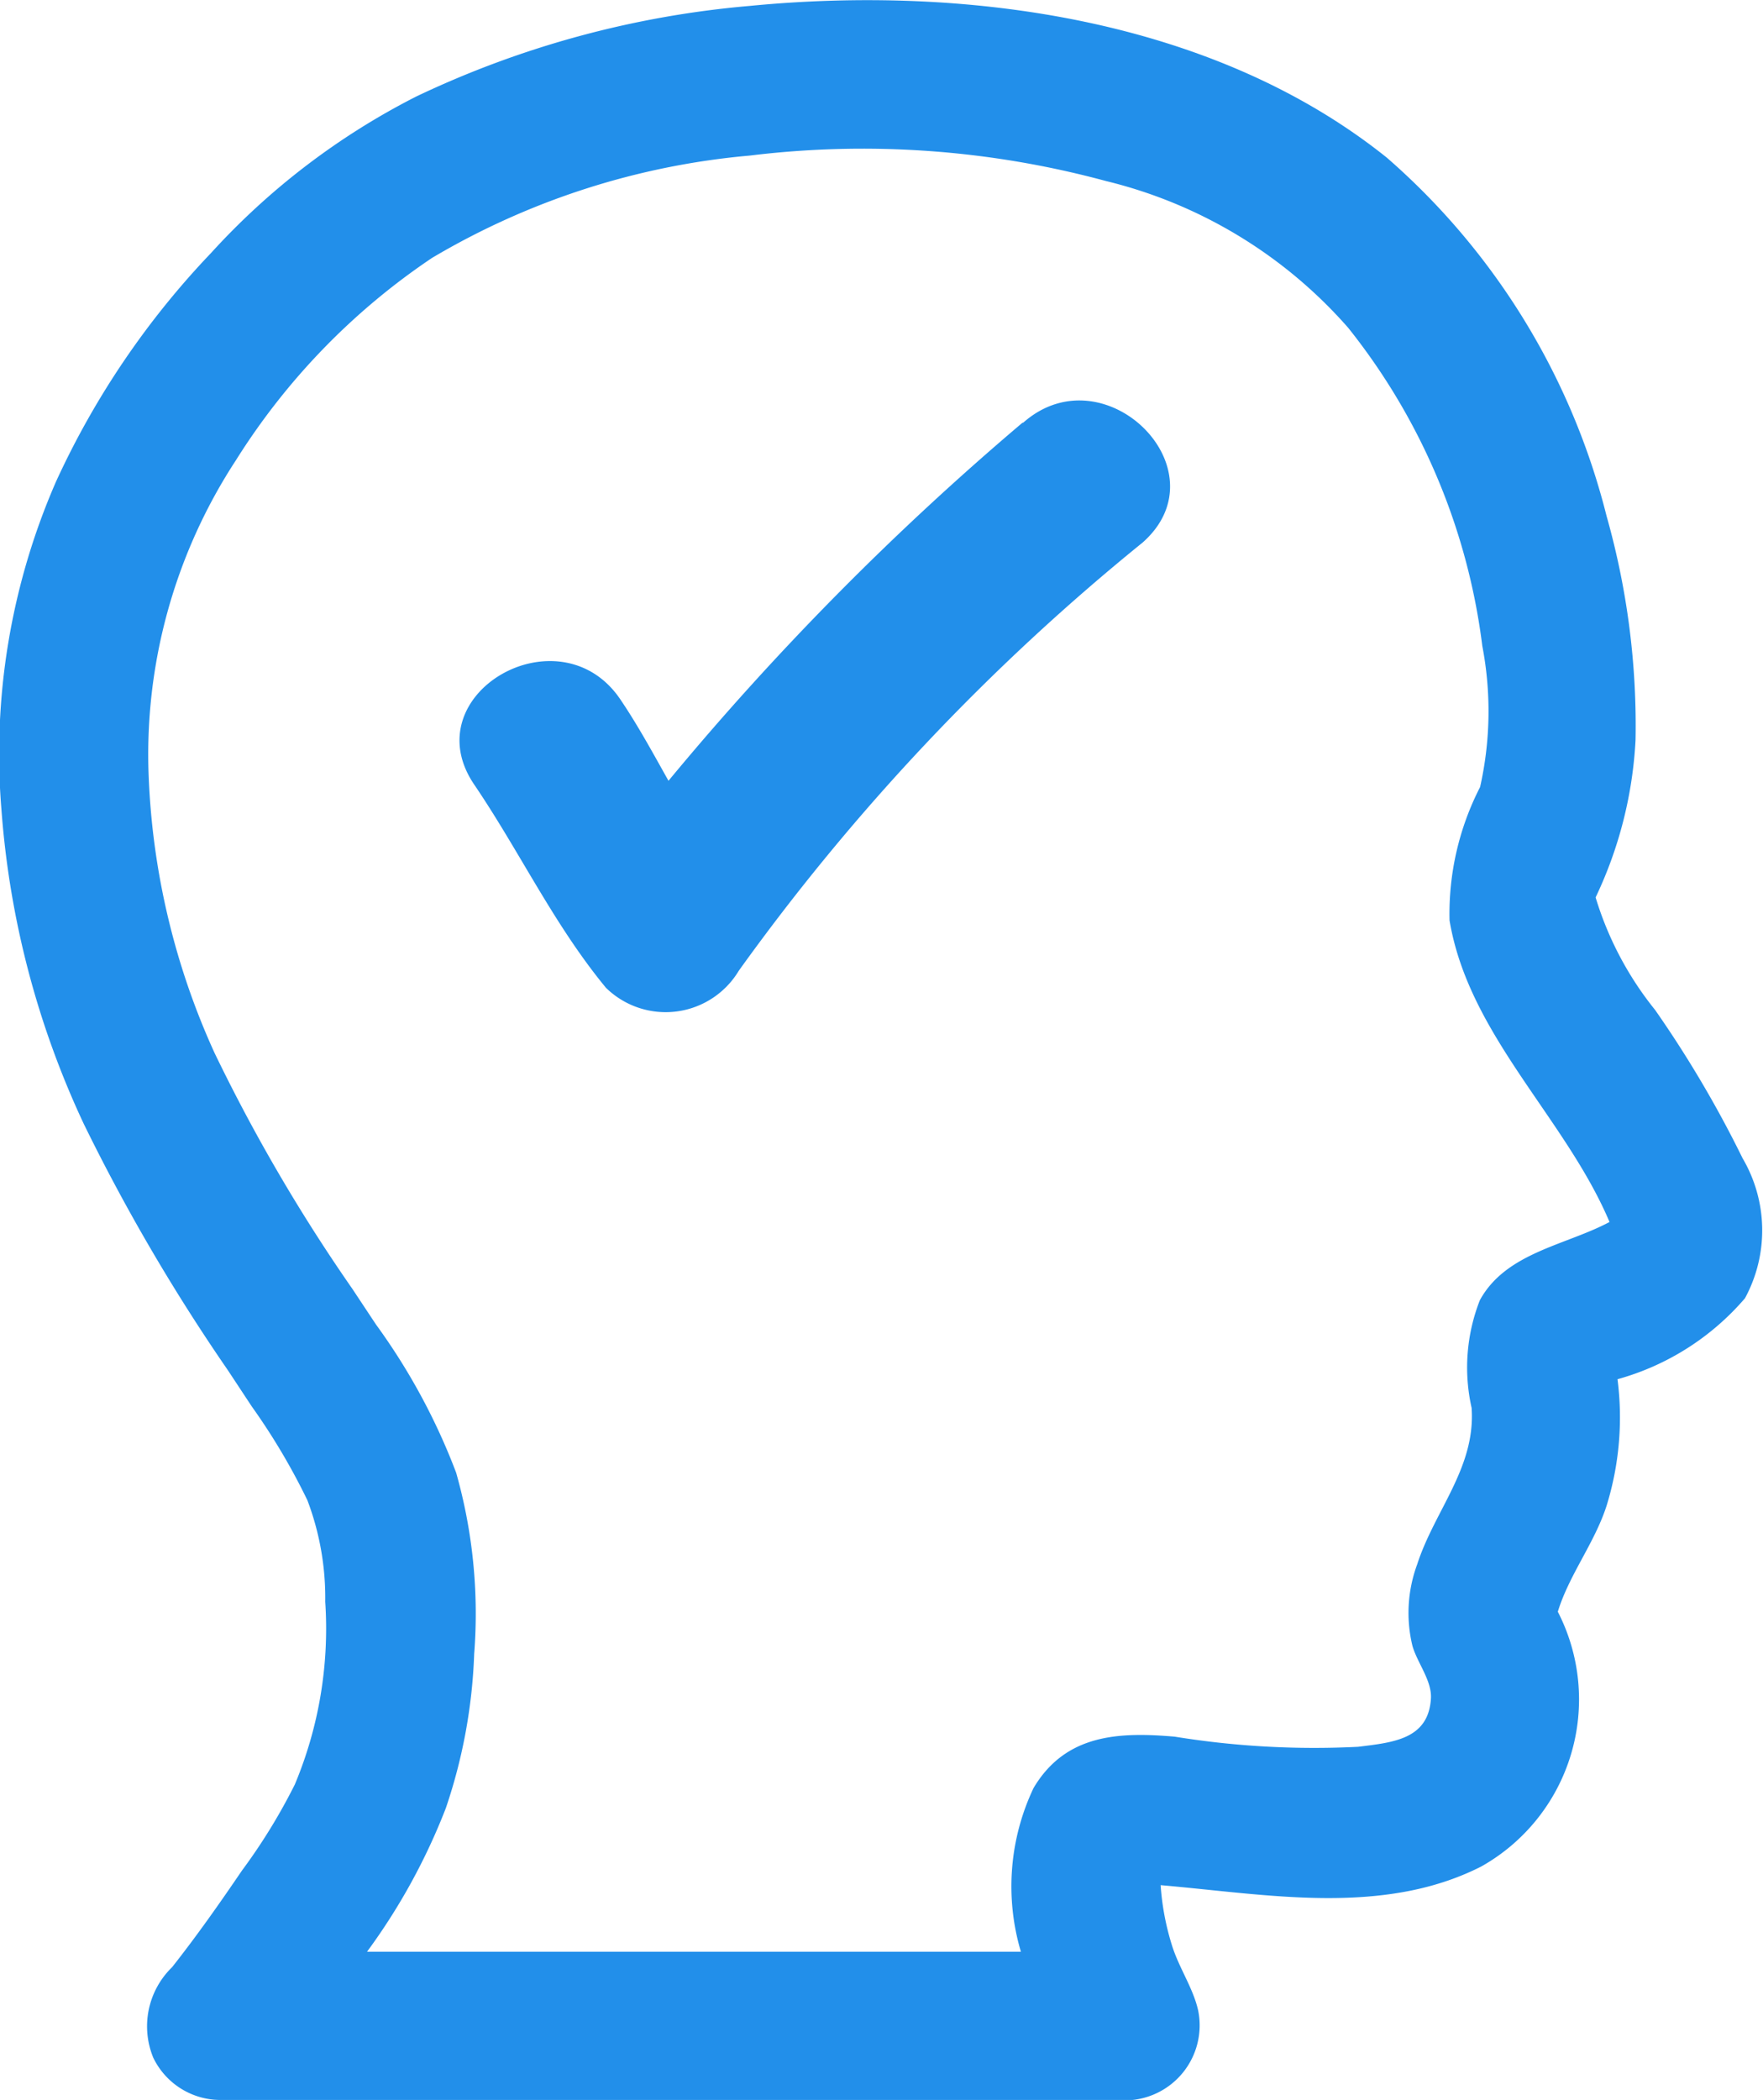 <svg xmlns="http://www.w3.org/2000/svg" width="21.412" height="25.497" viewBox="0 0 21.412 25.497"><g transform="translate(-11.491 99.241)"><path d="M25.166-73.744h-11a.907.907,0,0,1-.813-.512,1,1,0,0,1,.228-1.1c.3-.38.577-.774.849-1.174a7.052,7.052,0,0,0,.642-1.045,4.9,4.9,0,0,0,.369-2.218,3.338,3.338,0,0,0-.217-1.233,7.858,7.858,0,0,0-.675-1.138l-.291-.441a23.332,23.332,0,0,1-1.749-2.989,10.862,10.862,0,0,1-1-3.811,8.258,8.258,0,0,1,.663-3.99,10.124,10.124,0,0,1,1.882-2.774,8.688,8.688,0,0,1,2.492-1.9,11.758,11.758,0,0,1,4.048-1.1c2.62-.255,5.626.148,7.74,1.842a8.514,8.514,0,0,1,2.669,4.351,9.338,9.338,0,0,1,.352,2.719,5.041,5.041,0,0,1-.485,1.912,4.042,4.042,0,0,0,.723,1.367,13.626,13.626,0,0,1,1.062,1.8,1.728,1.728,0,0,1,.029,1.7,3.145,3.145,0,0,1-1.548.983,3.628,3.628,0,0,1-.133,1.537c-.146.453-.455.838-.592,1.286a2.327,2.327,0,0,1-.931,3.094c-1.2.609-2.616.335-3.893.226a3.155,3.155,0,0,0,.135.722c.083.275.261.527.321.8a.911.911,0,0,1-.882,1.091h0Zm-9.222-1.8h7.946a2.784,2.784,0,0,1,.154-1.988c.388-.653,1.031-.682,1.714-.623a10.592,10.592,0,0,0,2.227.123c.428-.053.855-.091.885-.587.013-.216-.168-.436-.225-.64a1.7,1.7,0,0,1,.058-.988c.211-.654.712-1.175.661-1.9a2.236,2.236,0,0,1,.1-1.307c.317-.58,1.043-.666,1.575-.95-.534-1.263-1.71-2.268-1.943-3.662a3.366,3.366,0,0,1,.371-1.619,4.193,4.193,0,0,0,.027-1.712,7.722,7.722,0,0,0-1.629-3.864,5.7,5.7,0,0,0-2.942-1.782,11.3,11.3,0,0,0-4.326-.309,9.142,9.142,0,0,0-3.858,1.242,8.217,8.217,0,0,0-2.382,2.456,6.525,6.525,0,0,0-1.06,3.845,8.935,8.935,0,0,0,.8,3.353,20.951,20.951,0,0,0,1.675,2.866l.285.43a7.666,7.666,0,0,1,.974,1.8,6.272,6.272,0,0,1,.219,2.2,6.518,6.518,0,0,1-.344,1.872,7.528,7.528,0,0,1-.958,1.745h0Z" transform="translate(0 0)" fill="#228fea"/><path d="M39.987-80.092a34.594,34.594,0,0,0-4.3,4.348c-.188-.335-.372-.674-.586-.99-.739-1.088-2.52-.062-1.773,1.037.555.818.967,1.7,1.6,2.467a1.036,1.036,0,0,0,1.613-.208,26.767,26.767,0,0,1,4.906-5.2c.993-.881-.466-2.327-1.453-1.453Z" transform="translate(-16.077 -14.017)" fill="#228fea"/></g></svg>